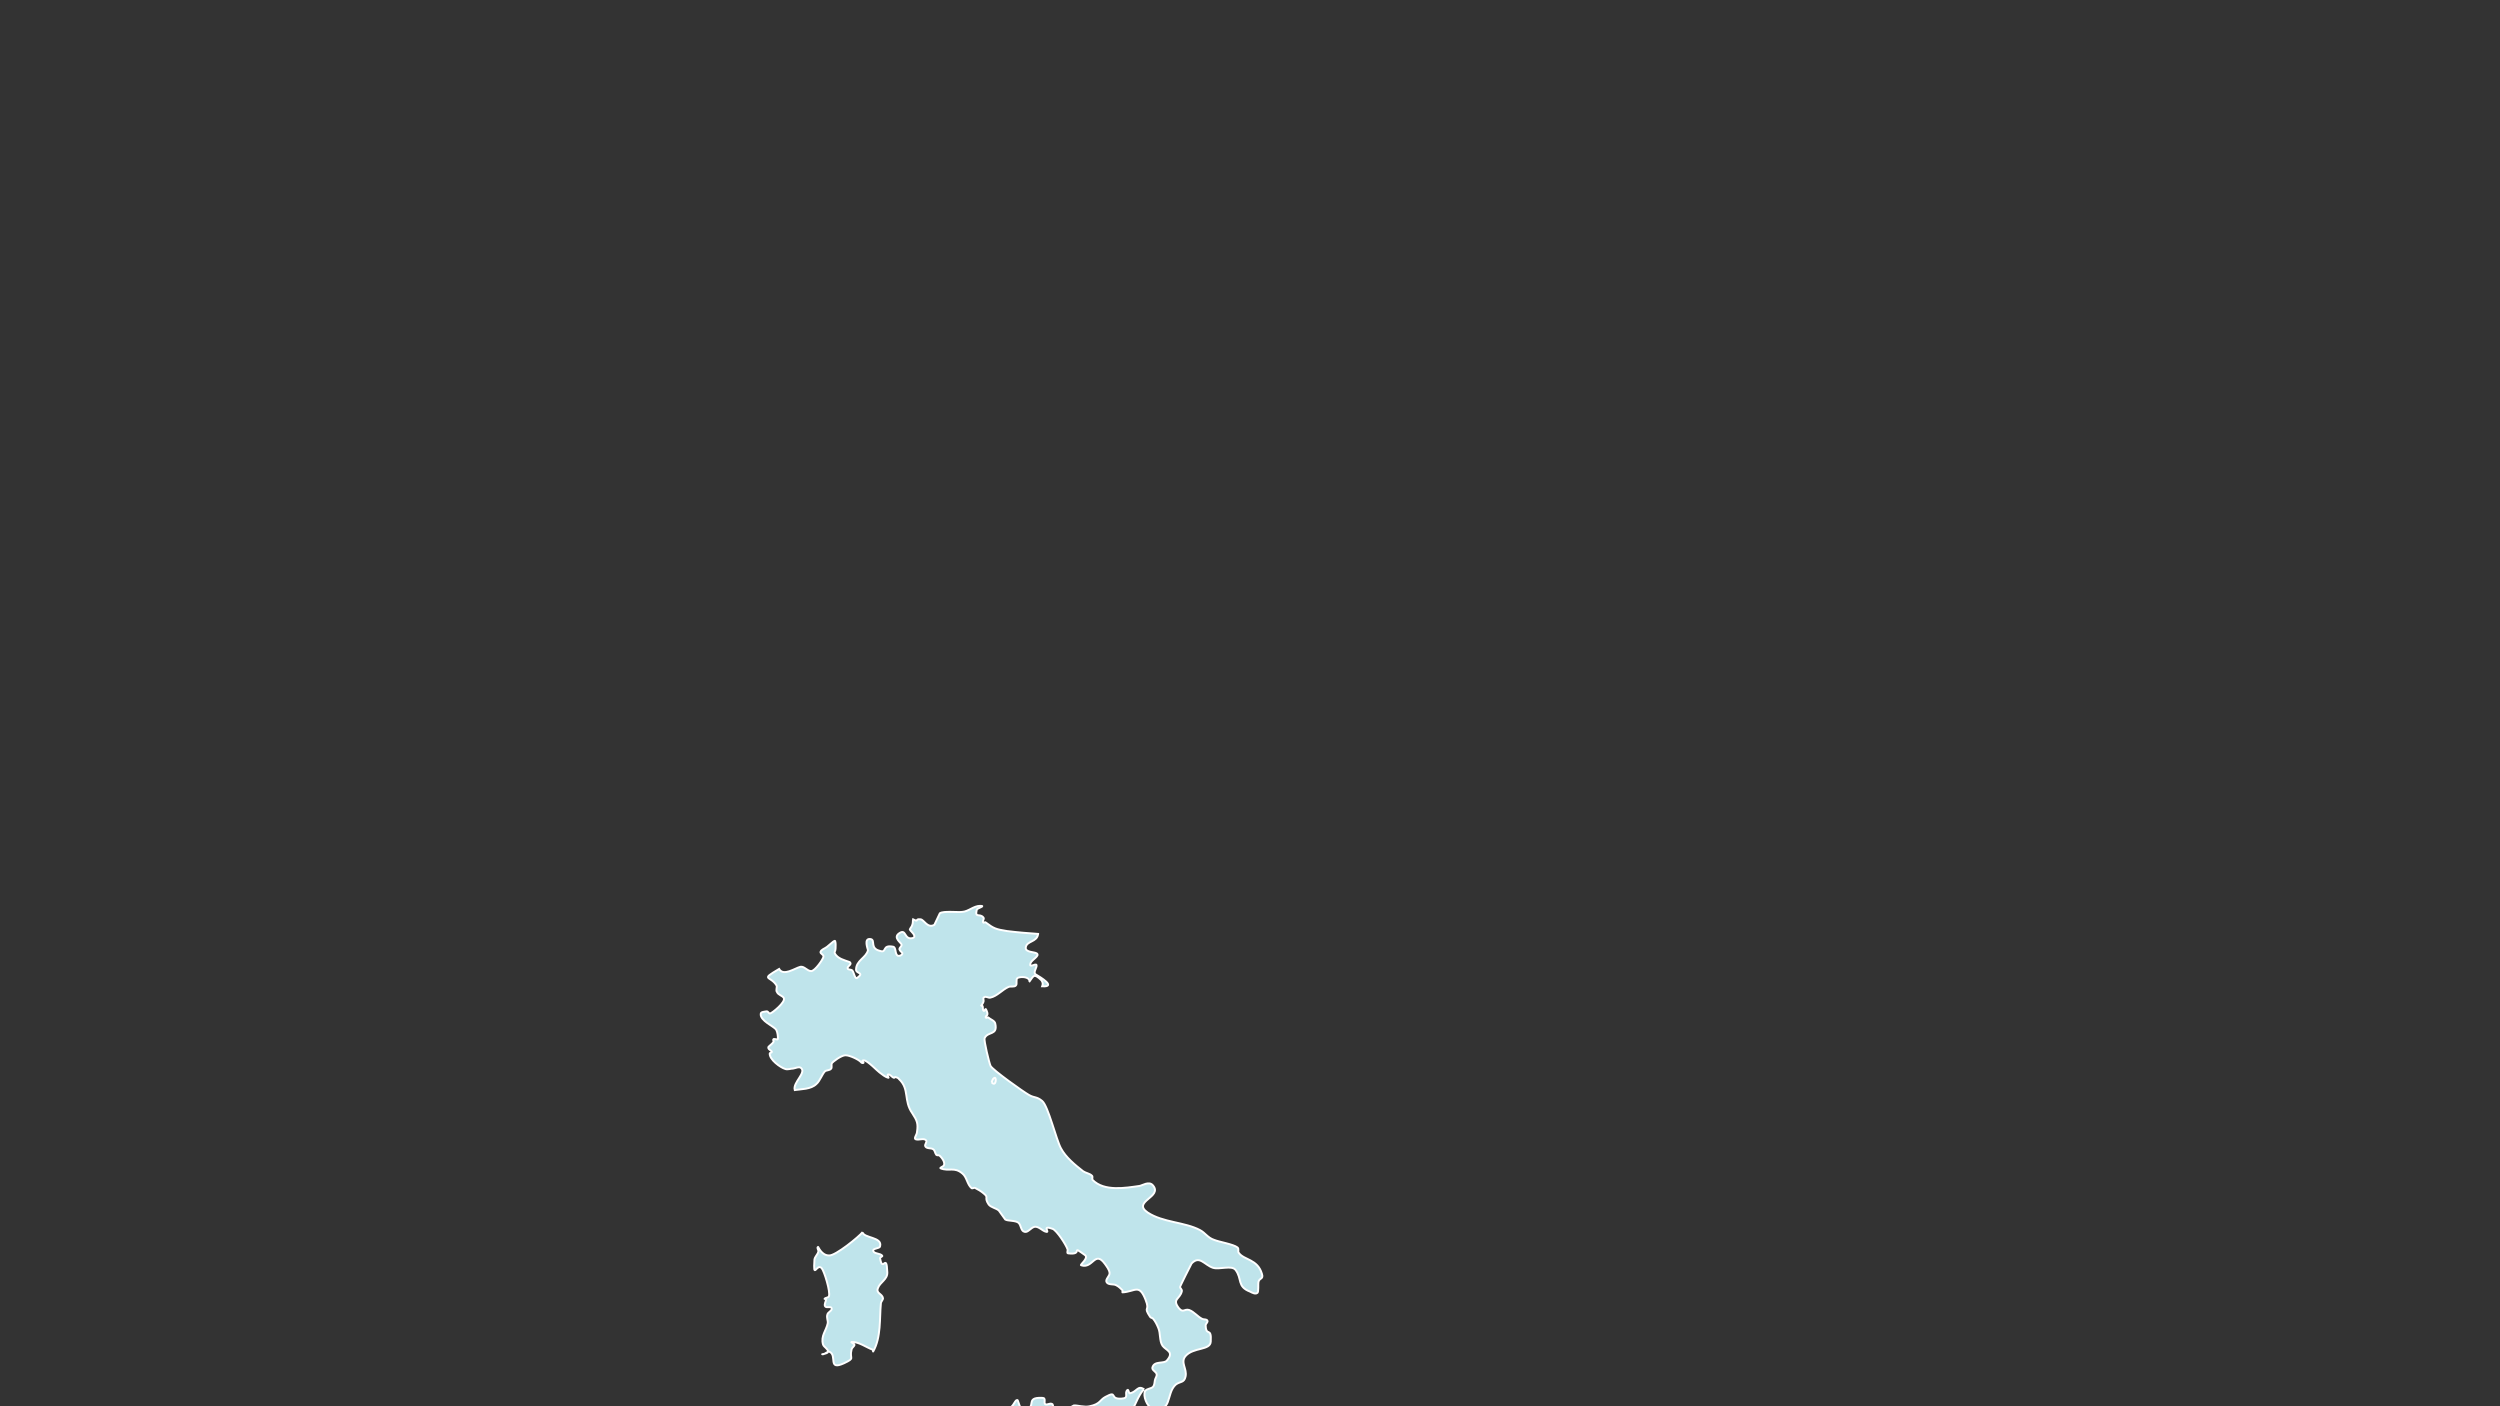 <?xml version="1.0" encoding="UTF-8"?><svg xmlns="http://www.w3.org/2000/svg" version="1.1" viewBox="0 0 1280 720" aria-hidden="true" style="fill:url(#CerosGradient_id552323a63);" width="1280px" height="720px">
  <rect x="0" y="0" width="1280" height="720" fill="#333333" stroke="none"/>
  <defs><linearGradient class="cerosgradient" data-cerosgradient="true" id="CerosGradient_id552323a63" gradientUnits="userSpaceOnUse" x1="50%" y1="100%" x2="50%" y2="0%"><stop offset="0%" stop-color="#BFE4EB"/><stop offset="100%" stop-color="#BFE4EB"/></linearGradient><linearGradient/>
    <style>
      .cls-1 {
        fill: #e0f2f5;
        stroke: #fff;
      }
    </style>
  </defs>
  <!-- Generator: Adobe Illustrator 28.6.0, SVG Export Plug-In . SVG Version: 1.2.0 Build 709)  -->
  <g>
    <g id="Layer_2">
      <path class="cls-1" d="M507.7,554.1c.4-.7.4-1.5,1.1-2,1.7-1.7,1.3,5-1.1,2M531.5,478.1c-.4,4.4-5.9,3.5-6.3,7-.4,2.6,4.6,2.2,5.7,3.1,1.5,1.3-2.6,3.1-3.3,5-.9,2.8,2.6-.2,3.1.9.4,1.1-2,3.9-.4,4.8,2.2,1.3,10.9,6.5,3.3,6.1.4-1.1.4-2-.4-3.1-4.1-3.9-3.9-2.2-6.3.9.2-.2.2-.4.2-.4,0-2.2-4.1-2.6-6.1-1.7-1.1.7,0,3.1-.9,3.9-.9.9-2.4.2-3.7.7-3.1,1.3-5.9,4.8-9.4,5.5-1.1.2-2.2-.9-3.1-.2-.9.2,0,1.5-.4,2.4-.2.7-.9,1.5-1.3,2.2.2-.2.2-.4.4-.4,1.1,0,.2,2.4,1.1,2.8.4.2.7-1.3,1.1-.9.4.9,1.3,2.6.4,3.3-.4.2-.7.7-.4,1.1.2.2.7-.2,1.1-.2,1.3,1.1,3.5,1.7,3.7,3.3,1.3,6.1-3.9,3.7-5.5,7.4-.4,1.1,2.4,12.9,3.1,14.2,1.3,2.2,16.6,13.1,19.6,14.8s3.9.7,6.8,3.1c3.1,2.6,7.2,19.9,9.6,24.2,2.4,4.6,7.4,8.7,11.4,11.8,1.3.9,3.3,1.1,4.4,2.2.7.4,0,1.7.4,2.2,5.9,6.1,17,4.1,24,3.1,1.5-.2,4.8-2.6,6.8-.4,5.5,6.1-10.9,8.3-2.6,14,7.9,5.2,18.8,4.8,26.8,9,2.8,1.5,3.9,3.9,7.2,5,2.6,1.1,9.8,2.2,12,3.9.9.7,0,2.2.7,2.8,2.6,3.7,9.6,3.1,11.8,10.7.9,2.8-1.1,2-1.7,3.9-.4,1.1.2,5.5-.7,5.9-.9.7-2.4,0-3.7-.7-6.8-2.6-3.9-6.5-7.4-11.1-2-2.6-8.3,0-11.6-1.1-4.4-1.5-6.8-6.5-10.9-2.2-.4.7-5.9,11.6-5.9,12,0,.7,1.1,1.3.9,2.2-.9,4.1-5.2,3.9-1.5,8.7,2.2,2.6,2.8.2,5.2.9,2.6.9,4.4,3.5,6.8,4.6.9.4,2.2,0,2.6.9.4.7-.9,1.5-.9,2.4.2,6.1,3.1.4,2.6,8.3-.2,4.6-8.9,2.8-12.9,7.4-2.8,3.3.9,6.5,0,10.5-.7,3.3-2.8,2.4-5,4.1-5.2,4.6-1.5,15.1-12.4,12-2.2-.7-4.6-6.3-3.3-8.7.9-1.3,3.1-1.1,4.1-2.2.7-.9.7-2.2.9-3.3s1.1-2,.9-3.1c-.2-1.3-2.4-2-2.2-3.3.9-3.9,6.1-1.7,7.6-3.9,3.7-4.4-.7-5-2.4-7.4-1.7-2.6-.9-6.3-2.2-9.2-.7-1.7-1.5-3.3-2.6-4.6-.2-.4-1.1-.4-1.5-.9-3.9-5.9.2-2.4-2.4-8.9-3.3-8.3-5.2-4.1-11.8-3.7-.2,0,.2-.7,0-1.1-.9-.9-2-2-3.3-2.6-1.3-.7-3.9,0-4.8-1.5-.9-1.5,1.7-3.1,1.5-4.8s-1.5-3.3-2.4-4.6c-5.2-7.2-6.1,2.8-12.2.7-.7-.2,4.1-3.7,2-5.2-7.9-5.7-.2.2-8.7-.9-.7-.2,0-1.3-.2-2-.9-2.6-5.5-9.6-7.6-10.5-5.9-2.2-1.3,2-3.3,1.5-2-.4-3.7-2.8-5.9-2.6-2,.4-3.5,3.1-5.2,2.6-2-.4-1.7-3.3-3.1-4.6-1.5-1.3-5.5-.9-6.8-1.7l-3.3-4.6c-1.5-1.3-3.9-1.5-5.2-3.1-2.6-3.9.4-3.3-2.6-5.7-1.3-1.1-2.8-2-4.4-2.8-.4-.2-1.3.4-1.7.2-2.4-2-2.4-5.7-4.8-7.6-4.1-3.5-6.8-.9-11.1-2.6-.7-.2,1.1-.9,1.5-1.3,1.3-1.7-1.3-4.6-2-5.2-.4-.4-1.3,0-1.7-.4-.7-.9-.7-2.2-1.5-2.8-1.1-.9-3.3-.2-4.1-1.5-.7-.9,1.3-2.6.2-3.3-1.3-1.1-3.5.2-5.2-.4-1.1-.4.7-2.4.7-3.7.7-4.4,0-5.9-2.4-9.6-4.6-6.5-1.3-12.4-6.8-17.5-.4-.7-1.3-.9-2-1.1-.2,0-.4.7-.7.4-1.1-.4-1.7-1.7-2.8-1.7s.7,2,0,1.7c-1.7-.4-3.1-1.7-4.6-2.8-.7-.4-6.1-6.1-7.9-6.1s.2,1.1-.2,1.3c-.4.2-1.1,0-1.3-.4-1.1-1.3-5.7-3.5-7.9-3.5s-6.5,3.3-7,4.1c-.4.9.2,2.2-.4,2.8-.7.9-2.4.7-3.1,1.3-1.5,1.5-2.6,5-4.4,6.5-2.8,2.8-7.9,2.6-11.1,3.1-1.1-3.9,6.3-9,3.1-11.4-1.1-.7-2.6.2-3.9.4-1.3,0-2.8.7-4.1.2-2.4-.7-8.1-4.8-7.9-7.9,0-.4,1.1-.4,1.1-.9-.2-.7-2.4-1.3-1.7-2.6.9-.9,2-1.5,2.6-2.6.2-.2-.4-.7-.2-1.1.2-.7,2.2.4,2.4-.2,0-1.7-.2-3.5-.9-4.8-1.1-1.7-8.3-4.6-7.9-8.1,0-1.1,2-1.1,3.1-1.3.7,0,1.1,1.3,1.7,1.1,1.1-.2,8.1-5.9,7-7.9-.7-1.3-2.8-1.5-3.5-3.1-.7-.9.2-2.4-.2-3.3-3.1-5.2-8.7-2.6,1.3-8.5,2.2,3.9,8.1-.4,10.9-1.1,2-.4,3.5,2.2,5.5,2.2s6.3-6.3,6.3-7.4c.2-1.1-1.7-1.5-1.5-2.4.4-1.3,2.2-1.7,3.3-2.6,1.1-.9,2-1.7,3.1-2.6.4-.2.9-.7,1.1-.4.4,1.3.2,2.6.2,3.9s-.7,1.5-.4,2.4c1.5,2.8,5,3.5,7.4,4.4.2,0,.7.4.7.9-.2.9-1.7,1.5-1.5,2.4s1.7.4,2.4,1.1c.9,1.1,1.3,4.8,2.6,3.7,3.7-2.8-.7-2-.7-4.1,0-4.8,5.2-6.1,6.1-10,0-.4-2.4-6.3,1.3-5.7,2.8.4-.7,4.8,5,6.1,3.5,1.1.7-3.3,6.5-2.2,1.7.2.9,3.7,2.4,4.6.9.4,2.6-.4,2.4-1.3-.4-.7-1.3-1.1-1.5-2,0-.9,1.3-1.5,1.1-2.4-.4-1.1-4.4-3.5-1.3-5.7,3.9-2.8,2.4,3.5,7,2.4,2.6-.9-1.5-3.9-1.5-4.4.4-.9,1.1-1.5,1.3-2.4.4-.9.2-2,.4-2.8,3.5,1.7.4-.4,3.9,0,1.7.2,3.5,4.8,7,2.8l2.8-5.9c1.7-1.3,9.4-.4,11.4-.7,3.3-.2,5.9-3.1,9.2-3.1s-1.5,1.1-1.7,2c-1.1,4.6,1.7,1.5,3.5,4.1.4.7-.7,1.5-.2,2.4.2.4.9-.4,1.3,0,4.1,3.1,5.2,3.5,10.9,4.4,5.5.7,10.9,1.1,16.4,1.5M441.6,630.9c.7,3.1,10.3,2.4,9,7.2-.2,1.3-3.9.9-3.5,2.4s3.5,1.1,4.6,2.4c.4.4-1.1.7-1.1,1.3,1.3,7.9,3.3-3.3,3.7,7.2.2,3.7-3.7,5-4.8,8.1-1.1,2.8,2.2,2.8,2.6,5.2,0,.9-1.1,1.7-1.1,2.8-.7,7.2.2,17.2-3.9,24.4-.2.4,0-.7-.4-.9-3.1-1.1-7-4.1-10.7-3.9-.7,0,1.5.9,1.5,1.5-.2.9-1.3,1.3-1.5,2.4-1.3,5,2.2,4.1-3.9,7-8.5,3.9-3.3-4.1-7.4-5.9-1.1-.4-2.2,1.3-3.5,1.3s2.6-.2,2.8-1.3c0-1.5-2.2-2.4-2.6-3.7-1.3-4.4,1.7-7.2,2.4-10.9.2-1.5-.7-2.8-.2-4.4.2-1.3,2.6-2,2.2-3.3-.2-1.1-2.6,0-3.3-.9-.7-1.1.4-2.4.4-3.5s-.9-.2-.7-.4c.4-.7,1.7-.4,2.2-1.3.9-2.2-2.4-12.9-3.7-14.4-2.6-2.8-4.4,6.5-3.7-4.4.2-1.5,1.7-2.6,2-4.1.2-.9-.9-1.7-.2-2.4.2-.2,1.7,4.4,5.7,4.4,3.3.2,15.3-9.6,17.2-12M585.7,711.5c-2.8,1.5-12.2,24.2-10,27.3.9,1.3,5.2,1.3,3.9,2.2-1.1.7-.9-1.5-1.5,0,0,.4-.4.9-.2,1.5.4,1.7,3.1,2.6,3.7,4.4.2.4-.7.2-1.1.7-1.1.7-2.2,1.3-2.8,2.4-.7,1.1-.9,2.4-1.1,3.5-.2,1.3.7,3.1,0,4.1-.4.7-1.1-2.2-5.2-2-4.6.4-2.6,2-8.7-.9-2.6-1.1-3.3-5.9-6.1-7.6-3.9-2.4-7.4,0-11.8-1.7-.7-.2-1.3-.4-2-.9-.9-.7-1.3-2.2-2.4-2.6-.9-.7-2,0-3.1-.4-4.4-1.5-7.4-5.7-12.2-7-2-.4-4.1,1.5-6.1.7-.4-.2-5.7-5.9-5.5-6.8,0-.9,1.3-1.3,1.3-2,.2-.7-.7-.9-.7-1.5s.4-2,1.1-2.8c.7-.9,2-1.1,2.8-2,1.1-.9,2.2-4.1,3.1-3.1.4.7,1.1,5,3.1,4.8,7.4-1.1,0-6.5,9.4-6.1,2.4,0,.4,2.6,1.7,3.3.9.4,2.2-.7,3.3-.2.7.2.4,1.5.9,1.7,1.3.9,3.1,1.7,4.6,1.7s5.7-2.6,5.7-2.6c1.7-.2,5.5,1.1,8.1.4,5.5-1.1,5.2-3.3,8.1-4.8,6.5-3.5,1.7,1.3,8.1.9,4.4-.2,1.3-2.6,3.1-4.4.7-.7.7,2,1.3,1.7,3.9-.9,3.9-4.4,7.4-2" style="fill:url(#CerosGradient_id552323a63);"/>
    </g>
  </g>
</svg>